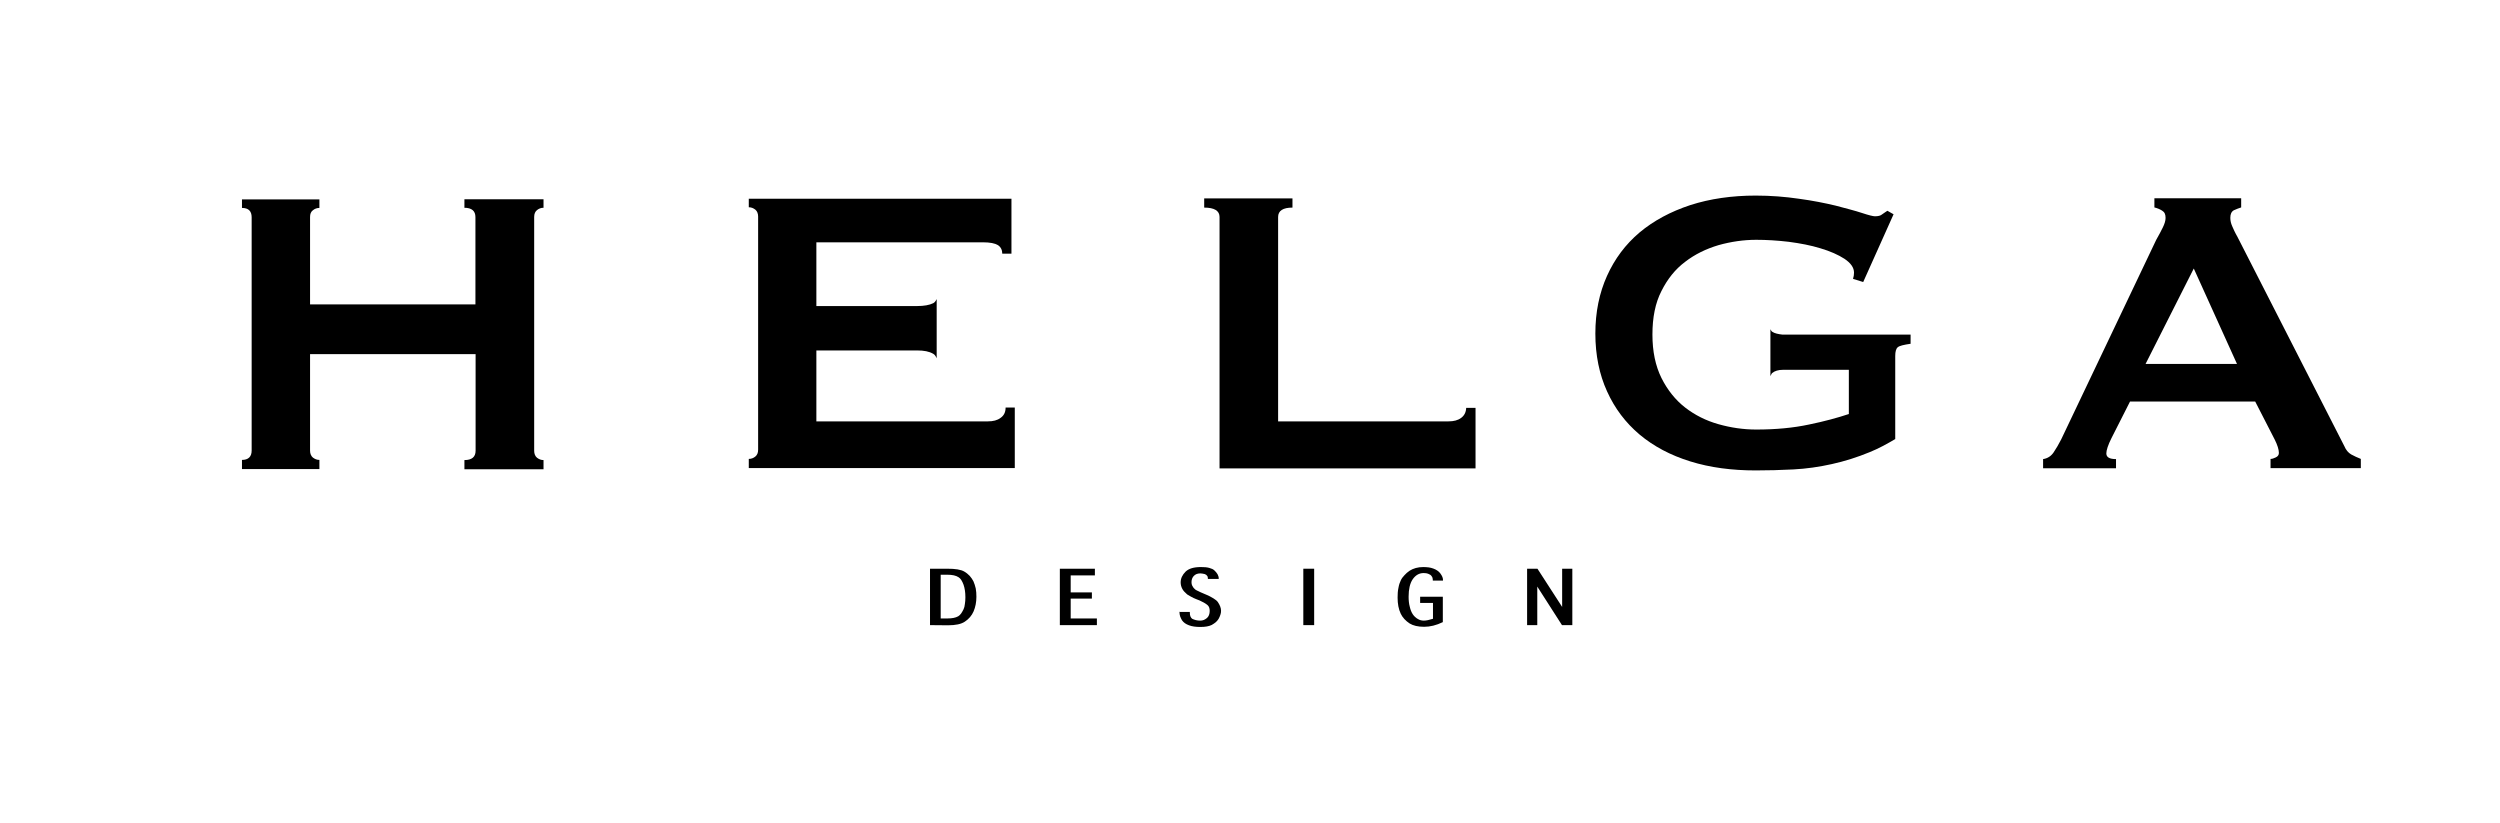 <svg xml:space="preserve" style="enable-background:new 0 0 1498.1 493.4;" viewBox="0 0 1498.1 493.4" y="0px" x="0px" xmlns:xlink="http://www.w3.org/1999/xlink" xmlns="http://www.w3.org/2000/svg" id="Layer_1" version="1.1">
<g>
	<g>
		<path d="M557.3,374.6v-33.8h10.3c2.4,0,4.5,0.1,6.2,0.4s3.1,0.7,4.2,1.4c1.2,0.7,2.2,1.6,3.1,2.5c0.9,1,1.6,2.1,2.2,3.2
			c0.6,1.3,1,2.7,1.4,4.3c0.3,1.6,0.4,3.2,0.4,5c0,3.3-0.6,6.2-1.7,8.8c-1.1,2.5-2.8,4.5-5.2,6.1c-2.2,1.5-5.6,2.2-10.1,2.2
			L557.3,374.6L557.3,374.6z M563.7,370.6h4.1c2.7,0,4.8-0.4,6.4-1.3c0.6-0.4,1.2-0.9,1.7-1.6c0.5-0.7,1-1.6,1.5-2.6
			c0.4-0.9,0.7-1.9,0.8-3.2c0.2-1.2,0.3-2.5,0.3-4c0-3-0.4-5.5-1.1-7.5c-0.8-2.2-1.8-3.8-3-4.5c-1.5-1-3.7-1.5-6.7-1.5h-4
			L563.7,370.6L563.7,370.6z"></path>
		<path d="M635.1,374.6v-33.8h21v4h-14.5V355h12.7v3.7h-12.7v11.9h15.7v4L635.1,374.6L635.1,374.6z"></path>
		<path d="M706.5,366.7h6.5v0.4c0,1,0.1,1.8,0.4,2.4s0.6,1,1,1.3c0.7,0.3,1.3,0.6,2.2,0.8c0.8,0.2,1.6,0.3,2.6,0.3
			c0.7,0,1.5-0.1,2.2-0.4c0.7-0.3,1.3-0.7,1.9-1.2l0,0c1-0.9,1.6-2.3,1.6-4.2c0-1.6-0.4-2.7-1.3-3.5c-0.6-0.5-1.3-1-2.2-1.5
			c-0.8-0.4-1.7-0.9-2.6-1.3l0,0l-1.8-0.7c-1.3-0.5-2.4-1-3.4-1.6c-0.9-0.5-1.6-1-2.2-1.3c-1.4-1.2-2.4-2.3-2.9-3.3
			c-0.7-1.3-1-2.6-1-3.9c0-2.4,1-4.5,3-6.5c1.9-1.8,4.9-2.7,9.1-2.7c1.9,0,3.6,0.1,5,0.5s2.4,0.8,3.1,1.5c0.8,0.7,1.4,1.5,1.9,2.3
			c0.4,0.8,0.7,1.6,0.7,2.4v0.4h-6.5v-0.4c0-0.3-0.1-0.5-0.1-0.8c-0.1-0.3-0.2-0.5-0.4-0.7c-0.1-0.2-0.4-0.4-0.6-0.6
			c-0.2-0.1-0.5-0.3-0.8-0.4c-0.9-0.2-1.8-0.4-2.6-0.4c-1.7,0-3,0.5-4,1.6c-0.8,0.9-1.3,2.1-1.3,3.6c0,1,0.2,1.9,0.7,2.6
			c0.4,0.8,1,1.4,1.6,1.9c0.5,0.3,1.1,0.7,1.9,1c0.7,0.4,1.5,0.7,2.4,1.1l2.1,0.9c1.8,0.7,3.3,1.6,4.5,2.3c1.2,0.7,2.1,1.5,2.6,2.2
			c1.2,1.8,1.9,3.5,1.9,5.2c0,0.8-0.1,1.6-0.4,2.4s-0.6,1.7-1.1,2.5c-0.4,0.7-1,1.3-1.6,1.9c-0.7,0.6-1.6,1.2-2.5,1.7
			c-0.8,0.4-1.8,0.7-2.9,0.9c-1.1,0.2-2.4,0.3-3.9,0.3c-2.7,0-5-0.3-6.8-1c-1.9-0.7-3.2-1.6-4.2-3c-0.4-0.7-0.8-1.5-1.1-2.3
			c-0.2-0.7-0.4-1.6-0.4-2.3v-0.5H706.5z"></path>
		<path d="M787.4,374.6H781v-33.8h6.5V374.6z"></path>
		<path d="M864.6,372.8c-3.9,1.9-7.6,2.8-11.2,2.8c-3.7,0-6.6-0.7-8.7-2c-2.4-1.6-4.2-3.5-5.3-5.8c-1.3-2.7-1.9-5.9-1.9-9.7
			c0-2.1,0.1-4,0.5-5.8c0.3-1.8,0.8-3.3,1.4-4.5c0.5-1.1,1.3-2.2,2.2-3.1c0.9-1,1.9-1.9,3.1-2.7c2.2-1.4,4.9-2.2,8.2-2.2
			c1.1,0,2.2,0.1,3.2,0.2c1,0.1,1.9,0.4,2.8,0.7c0.9,0.3,1.6,0.7,2.4,1.2c0.7,0.5,1.3,1,1.8,1.7c1.1,1.5,1.6,2.7,1.6,3.9v0.4h-6.1
			v-0.4c0-0.8-0.2-1.6-0.7-2.2c-0.4-0.7-1.1-1.1-1.9-1.4c-1-0.4-1.9-0.5-2.9-0.5c-2.7,0-4.9,1.3-6.6,3.8c-1.6,2.4-2.4,5.9-2.4,10.4
			c0,2.2,0.2,4.2,0.7,6c0.4,1.8,1,3.3,1.8,4.5l0,0c0.8,1.2,1.9,2.2,3,2.8c1.1,0.7,2.3,1,3.6,1c1.5,0,3.3-0.4,5.5-1.1v-9.5H851v-3.7
			h13.6V372.8z"></path>
		<path d="M915.1,374.6v-33.8h6.2l14.8,22.9v-22.9h6.1v33.8H936l-14.8-23.1v23.1H915.1z"></path>
	</g>
	<g>
		<path d="M278.2,124.5c4.5,0,6.7,1.9,6.7,5.6v52.3h-99.1v-52.3c0-1.9,0.5-3.2,1.7-4.1c1.1-0.9,2.4-1.4,3.9-1.4v-5.1H145v5.1
			c3.9,0,5.8,1.9,5.8,5.6V270c0,3.7-2,5.6-5.8,5.6v5.5h46.4v-5.5c-1.5,0-2.7-0.5-3.9-1.4c-1.1-0.9-1.7-2.4-1.7-4.1v-57.9H285v57.9
			c0,3.7-2.2,5.6-6.7,5.6v5.5h47.4v-5.5c-1.5,0-2.7-0.5-3.9-1.4c-1.1-0.9-1.7-2.4-1.7-4.1V130c0-1.9,0.6-3.2,1.7-4.1
			c1.1-0.9,2.4-1.4,3.9-1.4v-5.1h-47.4v5.1H278.2z"></path>
		<path d="M599.6,250.4c-2,1.5-4.5,2.1-7.6,2.1H489.2V210h60.4c4.1,0,7.2,0.6,9.6,2c1,0.5,1.6,1.6,2.1,2.7v-35.5
			c-0.5,1.1-1.2,2.1-2.1,2.5c-2.2,1.1-5.5,1.7-9.6,1.7h-60.4v-38.2h99.7c4.4,0,7.3,0.6,9.1,1.7c1.7,1.1,2.6,2.9,2.6,5.1h5.5v-32.9
			H448.7v5.1c1.5,0,2.7,0.5,3.9,1.4c1.1,0.9,1.7,2.4,1.7,4.1v139.8c0,1.9-0.6,3.2-1.7,4.1c-1.1,0.9-2.4,1.4-3.9,1.4v5.5H592h16.1
			v-36.3h-5.5C602.6,247,601.6,249,599.6,250.4z"></path>
		<path d="M1408.9,272.3c-1.7-1-3.1-2.6-4.1-5l-64-125.3c-1.5-2.6-2.5-4.9-3.2-6.5c-0.7-1.6-1.1-3.2-1.1-5c0-2.2,0.7-3.7,2.1-4.5
			c1.5-0.7,2.9-1.2,4.4-1.7v-5.5h-52v5.5c1.6,0.4,3.2,1,4.6,1.9c1.5,0.9,2.1,2.2,2.1,4.4c0,1.6-0.6,3.6-1.7,5.8
			c-1.1,2.2-2.4,4.7-3.9,7.3l-57,119.7c-1.5,2.9-3,5.5-4.5,7.7c-1.5,2.2-3.6,3.6-6.3,4v5.5h43.7v-5.5c-3.9,0-5.8-1.1-5.8-3.4
			c0-1.9,1-5,3.1-9.2l11.1-21.9h75l11.7,22.8c1.6,3.2,2.5,6,2.5,8c0,1.2-0.6,2.1-1.9,2.7c-1.2,0.6-2.2,0.9-3.1,0.9v5.5h54.1V275
			C1412.7,274.2,1410.7,273.3,1408.9,272.3z M1285.7,218.1l28.9-57.2l25.9,57.2H1285.7z"></path>
		<path d="M875.6,250.4c-2,1.5-4.5,2.1-7.6,2.1H765.9V130c0-3.7,2.9-5.6,8.6-5.6v-5.5h-52.9v5.5c6.1,0,9.2,1.9,9.2,5.6v95.3v44.3
			v11.1h137.3h16.1v-36.3h-5.6C878.5,247,877.5,249,875.6,250.4z"></path>
		<path d="M1062,198.8c-0.5-0.2-0.7-1-1.1-1.5v28.1c0.4-0.6,0.6-1.5,1.1-1.9c1.5-1.2,3.6-1.9,6.5-1.9h39.4v26.5
			c-6.6,2.2-14.6,4.4-23.9,6.3c-9.3,2-19.9,3-31.6,3c-7.6,0-15.2-1.1-22.6-3.2c-7.5-2.1-14.2-5.5-20-10
			c-5.8-4.5-10.6-10.5-14.2-17.7c-3.6-7.3-5.4-15.9-5.4-26c0-10.2,1.7-18.9,5.4-26.1c3.6-7.2,8.3-13.1,14.2-17.5
			c5.8-4.5,12.6-7.8,20-10c7.5-2.1,15.1-3.2,22.6-3.2c6.1,0,12.7,0.4,19.5,1.2c6.8,0.9,13.2,2.1,19,3.9c5.8,1.7,10.7,3.9,14.4,6.3
			c3.7,2.5,5.7,5.2,5.7,8.3c0,1.2-0.2,2.5-0.6,3.7l6.1,1.9l18.2-40.6l-3.7-2.1c-1,0.6-2,1.4-3.1,2.1c-1,0.9-2.5,1.2-4.4,1.2
			c-1,0-3.6-0.6-7.8-2c-4.2-1.4-9.5-2.7-15.8-4.4c-6.3-1.5-13.7-3-21.9-4.1c-8.2-1.2-16.8-1.9-25.9-1.9c-14.3,0-27.4,1.9-39.2,5.7
			c-11.8,3.9-21.9,9.3-30.4,16.4c-8.5,7.2-14.9,15.8-19.5,26c-4.6,10.2-7,21.7-7,34.6c0,12.9,2.4,24.5,7,34.6
			c4.6,10.2,11.1,18.8,19.5,25.9c8.5,7.1,18.5,12.4,30.4,16.1s24.9,5.4,39.2,5.4c7.3,0,14.9-0.2,22.6-0.6c7.7-0.4,15.4-1.5,23-3.2
			c7.7-1.7,15.3-4.1,22.8-7.2c5.2-2.1,10.3-4.9,15.2-7.8v-14.9v-29.9v-5c0-2.6,0.5-4.4,1.5-5.2c1-0.9,3.6-1.5,7.7-2.1v-5.5h-76.9
			C1065.6,200.2,1063.4,199.8,1062,198.8z"></path>
	</g>
</g>
</svg>
